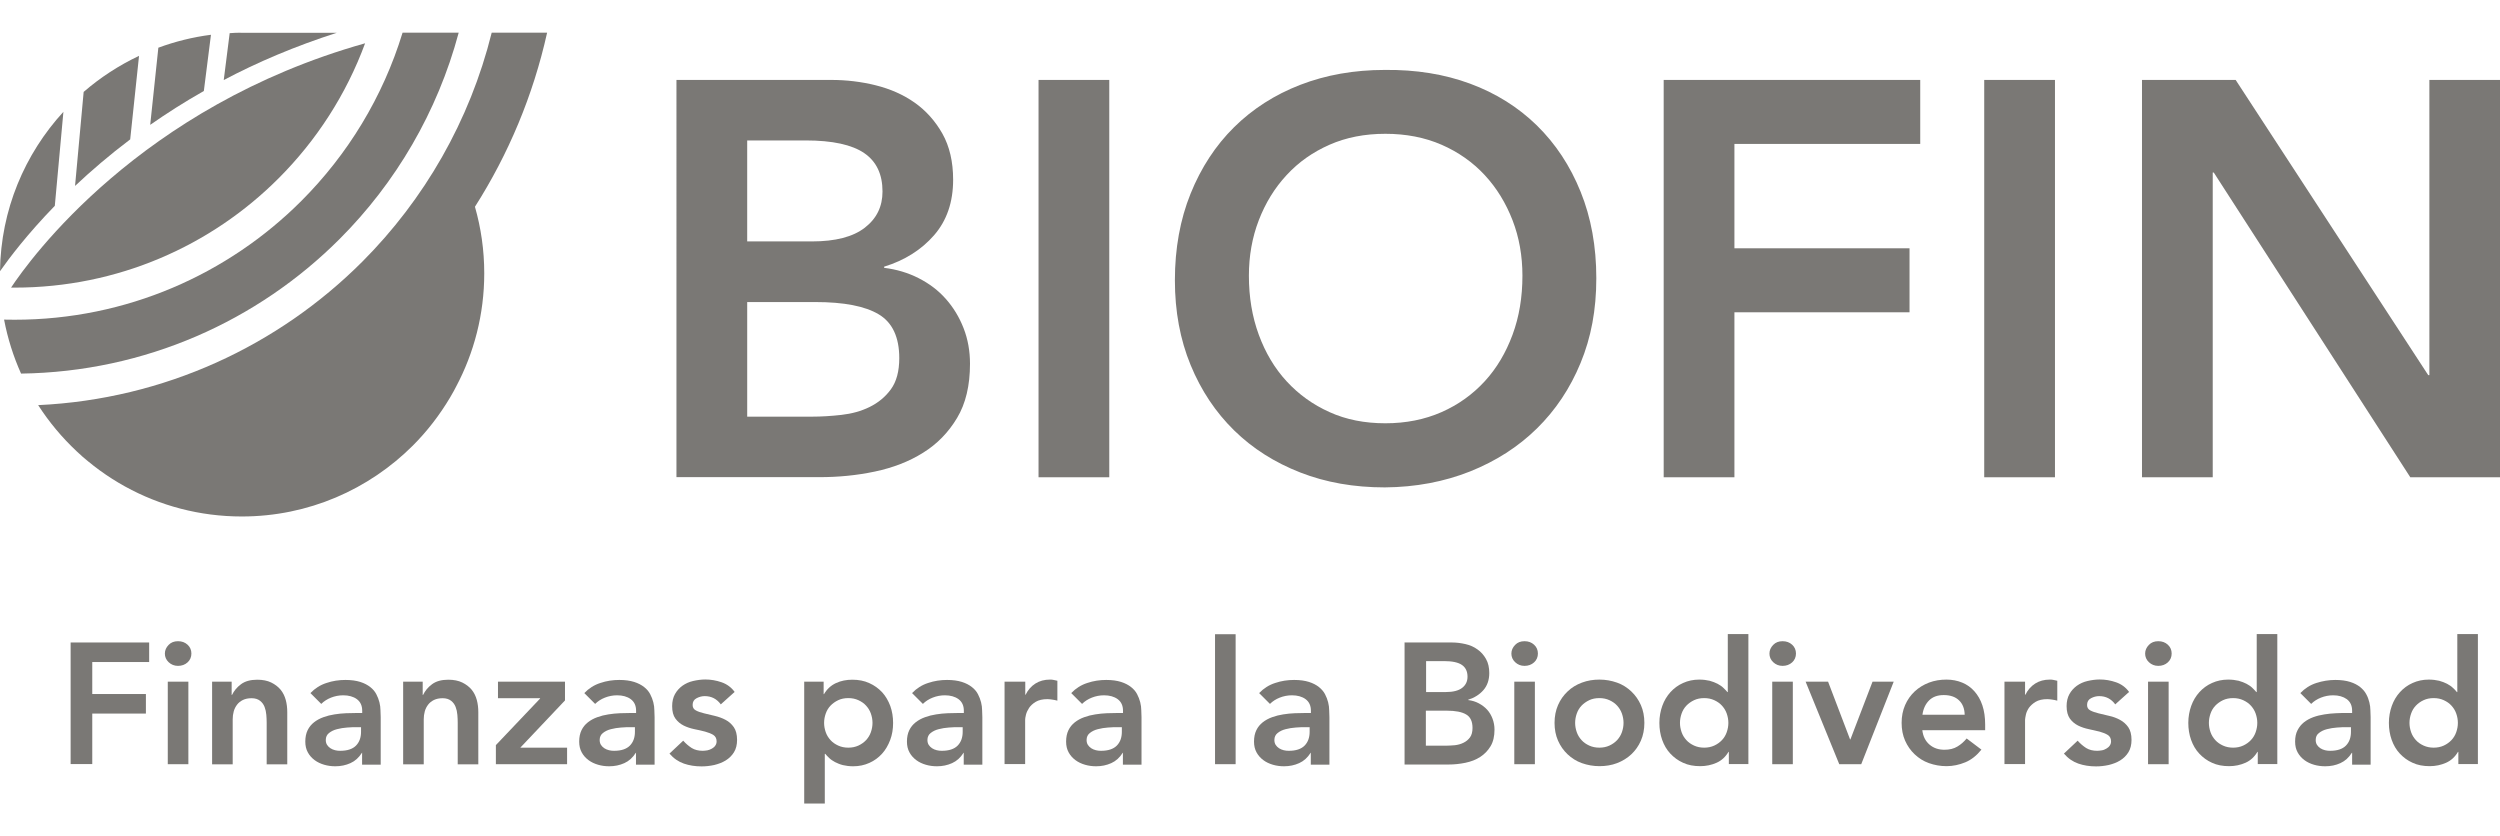 <?xml version="1.0" encoding="UTF-8"?>
<svg id="Capa_1" data-name="Capa 1" xmlns="http://www.w3.org/2000/svg" viewBox="0 0 214.87 71.86">
  <defs>
    <style>
      .cls-1, .cls-2 {
        fill: #7a7875;
      }

      .cls-3, .cls-2 {
        isolation: isolate;
      }

      .cls-2 {
        mix-blend-mode: multiply;
      }
    </style>
  </defs>
  <g class="cls-3">
    <g id="Capa_1-2" data-name="Capa 1">
      <g>
        <g>
          <path class="cls-1" d="M47.02,2.81h-4.76c-1.88,7.58-5.79,14.34-11.13,19.69-7.2,7.2-16.99,11.81-27.85,12.32,3.79,5.88,10.28,9.57,17.5,9.57,5.74,0,10.93-2.33,14.7-6.09,1.23-1.23,2.3-2.62,3.2-4.13.11-.18.22-.37.32-.56.07-.12.13-.24.19-.36,1.55-2.91,2.43-6.23,2.43-9.76,0-1.99-.28-3.9-.8-5.72,2.88-4.52,5-9.56,6.2-14.95h0Z"/>
          <path class="cls-1" d="M39.42,2.81h-4.82c-1.69,5.53-4.71,10.47-8.7,14.46-6.3,6.3-15.02,10.21-24.64,10.21-.3,0-.61,0-.91-.01.31,1.62.8,3.17,1.46,4.64,10.68-.15,20.34-4.53,27.37-11.56,4.84-4.84,8.42-10.93,10.24-17.73h0Z"/>
          <path class="cls-1" d="M4.71,17.7l.74-8.09C2.13,13.23.07,18.02,0,23.31c.8-1.14,2.35-3.19,4.71-5.62h0Z"/>
          <path class="cls-1" d="M20.66,2.81h0c-.31,0-.62.02-.92.04l-.51,4.03c2.89-1.53,6.13-2.91,9.71-4.06h-8.27Z"/>
          <path class="cls-1" d="M18.12,2.99c-1.56.2-3.07.58-4.51,1.11l-.7,6.63c1.42-.99,2.95-1.97,4.61-2.91l.61-4.82h0Z"/>
          <path class="cls-1" d="M11.95,4.8c-1.73.82-3.33,1.86-4.76,3.1l-.74,8.08c1.37-1.29,2.95-2.65,4.74-4l.76-7.18h0Z"/>
          <path class="cls-1" d="M.95,24.72c.11,0,.21,0,.31,0,8.86,0,16.89-3.59,22.69-9.4,3.25-3.25,5.81-7.2,7.43-11.6C12.01,9.17,2.55,22.3.95,24.72Z"/>
          <path class="cls-2" d="M6.34,38.55c.39.37.77.73,1.19,1.06-.41-.34-.81-.69-1.19-1.06Z"/>
        </g>
        <g>
          <path class="cls-1" d="M6.07,55.22h6.75v1.68h-4.89v2.75h4.61v1.68h-4.61v4.34h-1.86v-10.46h0Z"/>
          <path class="cls-1" d="M14.17,56.18c0-.29.11-.53.32-.75s.48-.32.81-.32.6.1.82.3.33.46.33.76-.11.56-.33.76-.5.3-.82.3-.59-.11-.81-.32-.32-.46-.32-.74h0ZM14.42,58.59h1.77v7.09h-1.77s0-7.09,0-7.09Z"/>
          <path class="cls-1" d="M18.23,58.59h1.68v1.14h.03c.17-.35.42-.66.77-.92.35-.26.81-.39,1.4-.39.47,0,.87.08,1.2.24.33.16.6.37.81.62.21.26.35.55.44.88.09.33.13.68.13,1.05v4.48h-1.77v-3.59c0-.2-.01-.41-.03-.66s-.07-.47-.15-.68-.21-.39-.39-.53-.42-.22-.72-.22-.54.05-.75.15c-.2.1-.37.23-.5.4-.13.17-.23.36-.29.58-.06.22-.09.44-.09.68v3.87h-1.77v-7.09h0Z"/>
          <path class="cls-1" d="M31.14,64.71h-.04c-.26.41-.58.7-.98.88s-.83.27-1.3.27c-.33,0-.64-.04-.95-.13-.31-.09-.59-.22-.83-.4-.24-.18-.44-.4-.58-.66-.15-.27-.22-.58-.22-.93,0-.39.07-.71.2-.98s.32-.5.55-.68c.23-.18.5-.33.81-.44.3-.11.62-.19.95-.24s.66-.09,1-.1.65-.02.94-.02h.44v-.19c0-.44-.15-.77-.46-1-.3-.22-.7-.33-1.17-.33-.37,0-.72.07-1.05.2-.33.13-.61.31-.84.54l-.93-.93c.39-.41.85-.7,1.38-.87.53-.18,1.07-.26,1.63-.26.5,0,.92.06,1.27.17s.63.26.86.44.4.38.52.61c.12.23.21.46.27.7.06.24.09.47.09.69.01.22.02.42.02.59v4.08h-1.6v-.98h0ZM31.04,62.5h-.37c-.25,0-.52,0-.83.03-.31.02-.59.07-.87.14s-.5.18-.69.33c-.18.14-.28.34-.28.6,0,.17.04.31.11.42.07.11.17.21.29.29s.25.13.4.17c.15.04.29.05.44.05.61,0,1.06-.15,1.35-.44.29-.29.44-.69.44-1.19v-.4h0Z"/>
          <path class="cls-1" d="M34.65,58.59h1.68v1.14h.03c.17-.35.42-.66.77-.92.35-.26.81-.39,1.4-.39.47,0,.87.08,1.2.24.33.16.6.37.81.62.21.26.35.55.44.88.09.33.13.68.13,1.05v4.48h-1.77v-3.59c0-.2-.01-.41-.03-.66s-.07-.47-.15-.68-.21-.39-.39-.53-.42-.22-.72-.22-.54.05-.75.15c-.2.1-.37.23-.5.4-.13.17-.23.36-.29.58s-.09.44-.09.68v3.87h-1.77v-7.09h0Z"/>
          <path class="cls-1" d="M42.62,64.04l3.8-4v-.03h-3.62v-1.42h5.76v1.61l-3.84,4.06h4.02v1.42h-6.12v-1.64h0Z"/>
          <path class="cls-1" d="M54.68,64.71h-.04c-.26.41-.58.7-.98.88s-.83.27-1.3.27c-.33,0-.64-.04-.95-.13-.31-.09-.59-.22-.83-.4-.24-.18-.44-.4-.58-.66-.15-.27-.22-.58-.22-.93,0-.39.07-.71.2-.98s.32-.5.55-.68c.23-.18.5-.33.81-.44.3-.11.62-.19.95-.24s.66-.09,1-.1.65-.02.94-.02h.44v-.19c0-.44-.15-.77-.46-1-.3-.22-.7-.33-1.17-.33-.37,0-.72.07-1.05.2-.33.13-.61.31-.84.54l-.93-.93c.39-.41.85-.7,1.38-.87.53-.18,1.07-.26,1.63-.26.5,0,.92.06,1.27.17s.63.26.86.44c.23.18.4.38.52.61s.21.46.27.7c.06.24.09.47.09.69.01.22.02.42.02.59v4.08h-1.6v-.98h0ZM54.58,62.5h-.37c-.25,0-.52,0-.83.03-.31.02-.59.07-.87.14s-.5.18-.69.33c-.18.14-.28.34-.28.6,0,.17.04.31.11.42.07.11.17.21.29.29s.25.13.4.17c.15.04.29.05.44.05.61,0,1.06-.15,1.35-.44s.44-.69.44-1.19v-.4h0Z"/>
          <path class="cls-1" d="M61.96,60.55c-.35-.48-.81-.72-1.39-.72-.24,0-.47.06-.7.18s-.34.31-.34.58c0,.22.09.37.28.47.18.1.42.18.71.25s.59.14.92.22.64.19.92.34c.29.15.52.36.71.63.18.26.28.63.28,1.09,0,.42-.09.78-.27,1.07s-.42.52-.71.7c-.29.18-.62.3-.98.39-.37.08-.73.12-1.09.12-.55,0-1.06-.08-1.52-.24-.46-.16-.88-.44-1.24-.86l1.18-1.11c.23.26.47.46.73.63.26.16.58.24.95.24.13,0,.26-.02.4-.04.14-.03.27-.08.39-.15.12-.07.22-.15.29-.26.07-.1.11-.22.11-.36,0-.24-.09-.43-.28-.55-.19-.12-.42-.21-.71-.29s-.59-.14-.92-.21-.64-.17-.92-.31-.52-.34-.71-.6c-.19-.26-.28-.61-.28-1.07,0-.39.08-.74.24-1.03.16-.29.38-.53.64-.72.27-.19.57-.33.92-.41s.7-.13,1.05-.13c.47,0,.94.08,1.4.24.46.16.84.44,1.12.83l-1.18,1.06h0Z"/>
          <path class="cls-1" d="M69.11,58.59h1.68v1.07h.03c.26-.44.6-.75,1.03-.95.43-.2.9-.29,1.4-.29.54,0,1.03.09,1.46.29.43.19.8.46,1.11.79.3.33.53.73.7,1.18.16.45.24.94.24,1.46s-.08,1.01-.25,1.46c-.17.45-.4.85-.7,1.18s-.66.6-1.09.79c-.42.19-.88.29-1.39.29-.33,0-.63-.04-.88-.1s-.48-.16-.68-.26c-.2-.11-.37-.22-.5-.35s-.25-.24-.34-.36h-.04v4.27h-1.77v-10.46h0ZM74.99,62.13c0-.28-.05-.54-.14-.8s-.23-.48-.41-.68c-.18-.2-.4-.35-.66-.47s-.55-.18-.87-.18-.62.06-.87.18-.48.28-.66.47-.32.42-.41.68-.14.52-.14.8.05.54.14.8.23.48.41.68.4.35.66.47.55.18.87.18.61-.06.87-.18c.26-.12.48-.28.66-.47.18-.2.32-.42.41-.68s.14-.52.14-.8Z"/>
          <path class="cls-1" d="M82.85,64.71h-.04c-.26.41-.58.7-.98.88s-.83.27-1.3.27c-.33,0-.64-.04-.95-.13-.31-.09-.59-.22-.83-.4-.24-.18-.44-.4-.58-.66-.15-.27-.22-.58-.22-.93,0-.39.07-.71.2-.98s.32-.5.55-.68c.23-.18.5-.33.81-.44.3-.11.62-.19.95-.24s.66-.09,1-.1.65-.02.94-.02h.44v-.19c0-.44-.15-.77-.46-1-.3-.22-.7-.33-1.17-.33-.37,0-.72.07-1.05.2-.33.13-.61.31-.84.54l-.93-.93c.39-.41.85-.7,1.38-.87.53-.18,1.07-.26,1.63-.26.5,0,.92.06,1.27.17s.63.26.86.44c.23.18.4.38.52.61s.21.46.27.7c.06.24.09.47.09.69.01.22.02.42.02.59v4.08h-1.6v-.98h0ZM82.75,62.5h-.37c-.25,0-.52,0-.83.03-.31.02-.59.07-.87.14s-.5.18-.69.33c-.18.14-.28.34-.28.6,0,.17.04.31.11.42.07.11.17.21.29.29s.25.13.4.17c.15.04.29.05.44.05.61,0,1.06-.15,1.35-.44s.44-.69.44-1.19v-.4h0Z"/>
          <path class="cls-1" d="M86.35,58.59h1.77v1.12h.03c.2-.41.48-.73.84-.96s.78-.34,1.25-.34c.11,0,.22,0,.32.03s.21.04.32.07v1.71c-.15-.04-.29-.07-.44-.09-.14-.02-.28-.04-.42-.04-.41,0-.75.08-1,.23-.25.15-.44.33-.57.52-.13.2-.22.39-.27.59s-.07.35-.07.44v3.8h-1.77v-7.09h0Z"/>
          <path class="cls-1" d="M96.53,64.71h-.04c-.26.41-.58.7-.98.88s-.83.27-1.3.27c-.33,0-.64-.04-.95-.13-.31-.09-.59-.22-.83-.4-.24-.18-.44-.4-.58-.66-.15-.27-.22-.58-.22-.93,0-.39.07-.71.2-.98s.32-.5.55-.68c.23-.18.5-.33.81-.44.3-.11.62-.19.95-.24s.66-.09,1-.1.65-.02.94-.02h.44v-.19c0-.44-.15-.77-.46-1-.3-.22-.7-.33-1.17-.33-.37,0-.72.07-1.05.2-.33.13-.61.31-.84.54l-.93-.93c.39-.41.85-.7,1.38-.87.53-.18,1.07-.26,1.63-.26.5,0,.92.06,1.27.17s.63.26.86.44c.23.18.4.38.52.61s.21.46.27.7c.06.24.09.47.09.69.01.22.02.42.02.59v4.08h-1.6v-.98h0ZM96.43,62.5h-.37c-.25,0-.52,0-.83.03-.31.02-.59.07-.87.14s-.5.18-.69.33c-.18.14-.28.34-.28.6,0,.17.04.31.11.42.07.11.17.21.29.29s.25.13.4.17c.15.04.29.05.44.05.61,0,1.06-.15,1.35-.44s.44-.69.44-1.19v-.4h0Z"/>
          <path class="cls-1" d="M104.43,54.51h1.77v11.17h-1.77v-11.17Z"/>
          <path class="cls-1" d="M112.68,64.71h-.04c-.26.41-.58.7-.98.88s-.83.27-1.3.27c-.33,0-.64-.04-.95-.13-.31-.09-.59-.22-.83-.4-.24-.18-.44-.4-.58-.66-.15-.27-.22-.58-.22-.93,0-.39.07-.71.2-.98s.32-.5.55-.68c.23-.18.5-.33.81-.44.3-.11.62-.19.95-.24s.66-.09,1-.1.65-.02.94-.02h.44v-.19c0-.44-.15-.77-.46-1-.3-.22-.7-.33-1.17-.33-.37,0-.72.07-1.05.2-.33.13-.61.31-.84.54l-.93-.93c.39-.41.85-.7,1.38-.87.53-.18,1.07-.26,1.63-.26.5,0,.92.06,1.27.17s.63.26.86.44c.22.18.4.38.52.61s.21.46.27.7c.06.24.09.47.09.69s.02.42.02.59v4.08h-1.6v-.98h0ZM112.57,62.5h-.37c-.25,0-.52,0-.83.03-.31.02-.59.07-.87.14s-.5.18-.69.33c-.18.14-.28.34-.28.6,0,.17.04.31.11.42.07.11.17.21.29.29s.25.13.4.17c.15.04.29.05.44.05.61,0,1.06-.15,1.35-.44s.44-.69.44-1.19v-.4h0Z"/>
          <path class="cls-1" d="M120.71,55.22h4.08c.39,0,.78.05,1.17.14s.73.24,1.03.46c.3.21.54.48.73.82.19.33.28.74.28,1.21,0,.59-.17,1.08-.5,1.46s-.77.66-1.31.83v.03c.33.04.63.13.91.28s.52.33.72.55.35.48.46.77c.11.29.17.61.17.94,0,.57-.11,1.05-.34,1.43s-.52.68-.89.92-.79.4-1.27.5c-.48.1-.96.15-1.46.15h-3.77v-10.46h0ZM122.57,59.48h1.7c.62,0,1.09-.12,1.4-.36s.46-.56.46-.96c0-.45-.16-.79-.48-1.01-.32-.22-.83-.33-1.54-.33h-1.54v2.66h0ZM122.57,64.09h1.71c.24,0,.49-.02.76-.04.27-.03.52-.1.74-.21.23-.11.41-.26.56-.46.15-.2.22-.48.22-.82,0-.55-.18-.94-.54-1.15-.36-.22-.92-.33-1.68-.33h-1.79v3.01h0Z"/>
          <path class="cls-1" d="M129.9,56.18c0-.29.11-.53.32-.75s.48-.32.81-.32.6.1.82.3c.22.2.33.46.33.76s-.11.56-.33.76c-.22.2-.5.3-.82.3s-.59-.11-.81-.32-.32-.46-.32-.74h0ZM130.15,58.59h1.77v7.09h-1.77v-7.09Z"/>
          <path class="cls-1" d="M133.61,62.13c0-.56.1-1.07.3-1.53s.48-.85.82-1.17c.34-.33.75-.58,1.23-.76s.98-.26,1.51-.26,1.03.09,1.51.26.88.43,1.23.76.62.72.82,1.17.3.97.3,1.53-.1,1.07-.3,1.53-.48.85-.82,1.17-.76.58-1.23.76-.98.26-1.51.26-1.03-.09-1.51-.26-.88-.43-1.23-.76-.62-.72-.82-1.17-.3-.97-.3-1.53ZM135.38,62.13c0,.28.05.54.14.8s.23.48.41.68.4.35.66.47c.26.12.55.18.87.18s.61-.06.87-.18.48-.28.66-.47c.18-.2.32-.42.41-.68s.14-.52.14-.8-.05-.54-.14-.8-.23-.48-.41-.68-.4-.35-.66-.47c-.26-.12-.55-.18-.87-.18s-.62.06-.87.18-.48.28-.66.47-.32.42-.41.68-.14.52-.14.8Z"/>
          <path class="cls-1" d="M148.59,64.62h-.03c-.26.44-.6.75-1.03.94s-.9.29-1.4.29c-.55,0-1.04-.09-1.47-.29-.43-.19-.79-.46-1.1-.79-.31-.33-.54-.73-.7-1.18s-.24-.94-.24-1.46.09-1.01.25-1.46.4-.85.7-1.18.66-.6,1.09-.79c.42-.19.88-.29,1.39-.29.33,0,.63.04.89.1.26.07.48.16.68.26.2.11.37.22.5.35s.25.24.34.36h.04v-4.98h1.77v11.17h-1.68v-1.07h0ZM144.39,62.13c0,.28.05.54.14.8s.23.48.41.68.4.35.66.47c.26.12.55.18.87.18s.61-.06.87-.18.48-.28.66-.47.32-.42.41-.68.14-.52.14-.8-.05-.54-.14-.8-.23-.48-.41-.68-.4-.35-.66-.47c-.26-.12-.55-.18-.87-.18s-.62.06-.87.18-.48.28-.66.47-.32.42-.41.68-.14.52-.14.8Z"/>
          <path class="cls-1" d="M152.08,56.18c0-.29.11-.53.32-.75s.48-.32.81-.32.6.1.82.3c.22.2.33.46.33.76s-.11.56-.33.76c-.22.2-.5.3-.82.3s-.59-.11-.81-.32-.32-.46-.32-.74h0ZM152.32,58.59h1.77v7.09h-1.77v-7.09Z"/>
          <path class="cls-1" d="M155.18,58.59h1.94l1.89,4.96h.03l1.9-4.96h1.82l-2.79,7.09h-1.89l-2.89-7.09Z"/>
          <path class="cls-1" d="M165.22,62.76c.06.53.27.94.62,1.24s.78.44,1.28.44c.44,0,.81-.09,1.12-.28.3-.18.56-.41.79-.69l1.27.96c-.41.51-.88.88-1.39,1.09s-1.05.33-1.61.33c-.53,0-1.03-.09-1.51-.26s-.88-.43-1.23-.76-.62-.72-.82-1.17-.3-.97-.3-1.53.1-1.07.3-1.53.48-.85.82-1.17.76-.58,1.23-.76.98-.26,1.51-.26c.49,0,.94.09,1.35.26s.76.42,1.05.75c.29.33.52.72.68,1.2.16.48.24,1.03.24,1.65v.49h-5.41,0ZM168.86,61.43c-.01-.52-.17-.94-.49-1.24-.31-.3-.75-.45-1.31-.45-.53,0-.95.15-1.26.46s-.5.72-.57,1.23h3.63Z"/>
          <path class="cls-1" d="M172.28,58.59h1.77v1.12h.03c.2-.41.48-.73.84-.96s.78-.34,1.26-.34c.11,0,.22,0,.32.03s.21.04.32.07v1.71c-.15-.04-.29-.07-.44-.09s-.28-.04-.42-.04c-.41,0-.75.08-1,.23-.25.15-.44.33-.58.52-.13.2-.22.39-.26.59s-.07.35-.07.44v3.8h-1.77v-7.09h0Z"/>
          <path class="cls-1" d="M181.81,60.55c-.35-.48-.81-.72-1.39-.72-.24,0-.47.06-.7.18s-.34.31-.34.58c0,.22.09.37.28.47.19.1.42.18.71.25.28.07.59.14.92.22.33.07.64.19.92.34.28.15.52.36.71.63.18.26.28.63.28,1.09,0,.42-.09.78-.27,1.07s-.42.52-.71.7-.62.3-.98.39c-.37.08-.73.12-1.09.12-.55,0-1.06-.08-1.52-.24-.46-.16-.88-.44-1.24-.86l1.18-1.11c.23.26.47.46.73.63.26.16.58.24.95.24.13,0,.26-.02.4-.04s.27-.08.39-.15c.12-.07.22-.15.29-.26.07-.1.11-.22.11-.36,0-.24-.09-.43-.28-.55-.19-.12-.42-.21-.71-.29-.29-.07-.59-.14-.92-.21s-.64-.17-.92-.31-.52-.34-.71-.6c-.18-.26-.28-.61-.28-1.07,0-.39.08-.74.24-1.03s.38-.53.64-.72c.27-.19.57-.33.92-.41s.7-.13,1.05-.13c.47,0,.94.08,1.4.24s.84.44,1.12.83l-1.18,1.06h0Z"/>
          <path class="cls-1" d="M184.37,56.18c0-.29.11-.53.32-.75s.48-.32.81-.32.6.1.82.3c.22.2.33.46.33.76s-.11.56-.33.76c-.22.2-.5.3-.82.3s-.59-.11-.81-.32-.32-.46-.32-.74h0ZM184.62,58.59h1.77v7.09h-1.77v-7.09Z"/>
          <path class="cls-1" d="M194.05,64.62h-.03c-.26.44-.6.75-1.03.94s-.9.29-1.4.29c-.55,0-1.04-.09-1.47-.29-.43-.19-.79-.46-1.1-.79-.31-.33-.54-.73-.7-1.18s-.24-.94-.24-1.46.09-1.01.25-1.46.4-.85.7-1.18.66-.6,1.09-.79c.42-.19.88-.29,1.39-.29.33,0,.63.04.89.1.26.07.48.16.68.26.2.11.37.22.5.35s.25.24.34.36h.04v-4.98h1.77v11.17h-1.68v-1.07h0ZM189.85,62.13c0,.28.05.54.14.8s.23.48.41.68.4.35.66.47c.26.12.55.18.87.18s.61-.06.87-.18.48-.28.66-.47.32-.42.41-.68.14-.52.14-.8-.05-.54-.14-.8-.23-.48-.41-.68-.4-.35-.66-.47c-.26-.12-.55-.18-.87-.18s-.62.06-.87.18-.48.28-.66.47-.32.42-.41.68-.14.52-.14.8Z"/>
          <path class="cls-1" d="M202.17,64.71h-.04c-.26.41-.58.7-.98.88-.39.18-.83.27-1.3.27-.33,0-.65-.04-.96-.13-.31-.09-.59-.22-.83-.4-.24-.18-.44-.4-.58-.66-.15-.27-.22-.58-.22-.93,0-.39.07-.71.21-.98.14-.27.32-.5.55-.68.23-.18.5-.33.8-.44.3-.11.63-.19.96-.24s.66-.09,1-.1c.33-.02.65-.02.94-.02h.44v-.19c0-.44-.15-.77-.46-1-.31-.22-.7-.33-1.17-.33-.37,0-.72.07-1.05.2-.33.13-.61.31-.84.54l-.93-.93c.39-.41.85-.7,1.38-.87s1.07-.26,1.63-.26c.5,0,.92.06,1.27.17s.63.26.86.44c.22.18.4.38.52.61.13.23.21.46.27.7.06.24.09.47.09.69.01.22.02.42.02.59v4.08h-1.59v-.98h0ZM202.07,62.5h-.37c-.25,0-.52,0-.83.03-.31.02-.59.07-.87.14s-.5.18-.69.33c-.19.14-.28.34-.28.6,0,.17.04.31.11.42.07.11.17.21.29.29.12.08.25.13.4.17.15.04.29.05.44.05.61,0,1.06-.15,1.35-.44s.44-.69.44-1.19v-.4h0Z"/>
          <path class="cls-1" d="M211.29,64.62h-.03c-.26.44-.6.75-1.03.94s-.9.29-1.4.29c-.55,0-1.04-.09-1.47-.29-.43-.19-.79-.46-1.1-.79-.31-.33-.54-.73-.7-1.18s-.24-.94-.24-1.46.09-1.01.25-1.46.4-.85.7-1.18.66-.6,1.09-.79c.42-.19.88-.29,1.39-.29.33,0,.63.04.89.1.26.07.48.16.68.26.2.11.37.22.5.35.14.12.25.24.34.36h.04v-4.98h1.77v11.17h-1.68v-1.07h0ZM207.09,62.13c0,.28.05.54.14.8s.23.48.41.68.4.35.66.47c.26.12.55.18.87.18s.61-.06.87-.18.48-.28.66-.47.32-.42.41-.68.14-.52.14-.8-.05-.54-.14-.8-.23-.48-.41-.68-.4-.35-.66-.47c-.26-.12-.55-.18-.87-.18s-.62.06-.87.18c-.26.12-.48.28-.66.47s-.32.42-.41.68c-.09.26-.14.52-.14.8Z"/>
        </g>
        <g>
          <path class="cls-1" d="M58.14,6.87h13.31c1.29,0,2.56.15,3.81.46s2.37.8,3.35,1.49c.98.69,1.78,1.59,2.39,2.67.61,1.09.92,2.41.92,3.96,0,1.93-.55,3.52-1.64,4.77s-2.53,2.16-4.29,2.7v.1c1.06.13,2.05.42,2.97.89.92.47,1.7,1.06,2.34,1.79.64.72,1.15,1.56,1.52,2.51.37.95.55,1.97.55,3.06,0,1.86-.37,3.42-1.11,4.65-.74,1.24-1.71,2.24-2.92,2.99-1.21.76-2.59,1.29-4.15,1.62s-3.14.48-4.75.48h-12.3V6.87ZM64.22,20.75h5.55c2.03,0,3.54-.39,4.56-1.18s1.52-1.82,1.52-3.11c0-1.48-.52-2.58-1.57-3.3-1.05-.72-2.73-1.09-5.04-1.09h-5.02v8.68h0ZM64.22,35.81h5.6c.77,0,1.6-.05,2.49-.15s1.7-.32,2.43-.68,1.35-.86,1.83-1.52c.48-.66.72-1.55.72-2.68,0-1.8-.59-3.06-1.76-3.76-1.18-.71-3-1.06-5.47-1.06h-5.84v9.84h0Z"/>
          <path class="cls-1" d="M89.26,6.87h6.08v34.15h-6.08V6.87Z"/>
          <path class="cls-1" d="M100.98,24.09c0-2.73.45-5.22,1.35-7.45.9-2.23,2.15-4.14,3.74-5.71,1.59-1.57,3.49-2.79,5.69-3.64,2.2-.85,4.63-1.28,7.26-1.28,2.67-.03,5.11.36,7.33,1.18,2.22.82,4.13,2.02,5.74,3.59,1.61,1.58,2.86,3.47,3.76,5.7.9,2.22,1.35,4.7,1.35,7.43s-.45,5.1-1.35,7.28c-.9,2.19-2.16,4.07-3.76,5.64-1.61,1.58-3.52,2.8-5.74,3.69-2.22.88-4.66,1.35-7.33,1.37-2.64,0-5.06-.42-7.26-1.28s-4.1-2.06-5.69-3.62c-1.59-1.56-2.84-3.43-3.74-5.62s-1.35-4.61-1.35-7.28h0ZM107.34,23.7c0,1.83.28,3.52.85,5.07s1.36,2.88,2.39,4,2.26,2.01,3.69,2.65c1.43.65,3.03.96,4.8.96s3.37-.32,4.83-.96c1.45-.64,2.68-1.53,3.71-2.65s1.82-2.46,2.39-4,.85-3.23.85-5.07c0-1.7-.28-3.3-.85-4.77s-1.36-2.77-2.39-3.88-2.27-1.98-3.71-2.61c-1.45-.63-3.06-.94-4.83-.94s-3.37.31-4.8.94c-1.43.63-2.66,1.49-3.69,2.61-1.03,1.11-1.82,2.4-2.39,3.88s-.85,3.07-.85,4.77Z"/>
          <path class="cls-1" d="M142.99,6.87h22.05v5.5h-15.97v8.97h15.05v5.5h-15.05v14.18h-6.08V6.87h0Z"/>
          <path class="cls-1" d="M170.54,6.87h6.08v34.15h-6.08V6.87Z"/>
          <path class="cls-1" d="M184.09,6.87h8.06l16.55,25.37h.1V6.87h6.08v34.15h-7.72l-16.89-26.19h-.09v26.19h-6.08V6.87h0Z"/>
        </g>
      </g>
    </g>
  </g>
</svg>